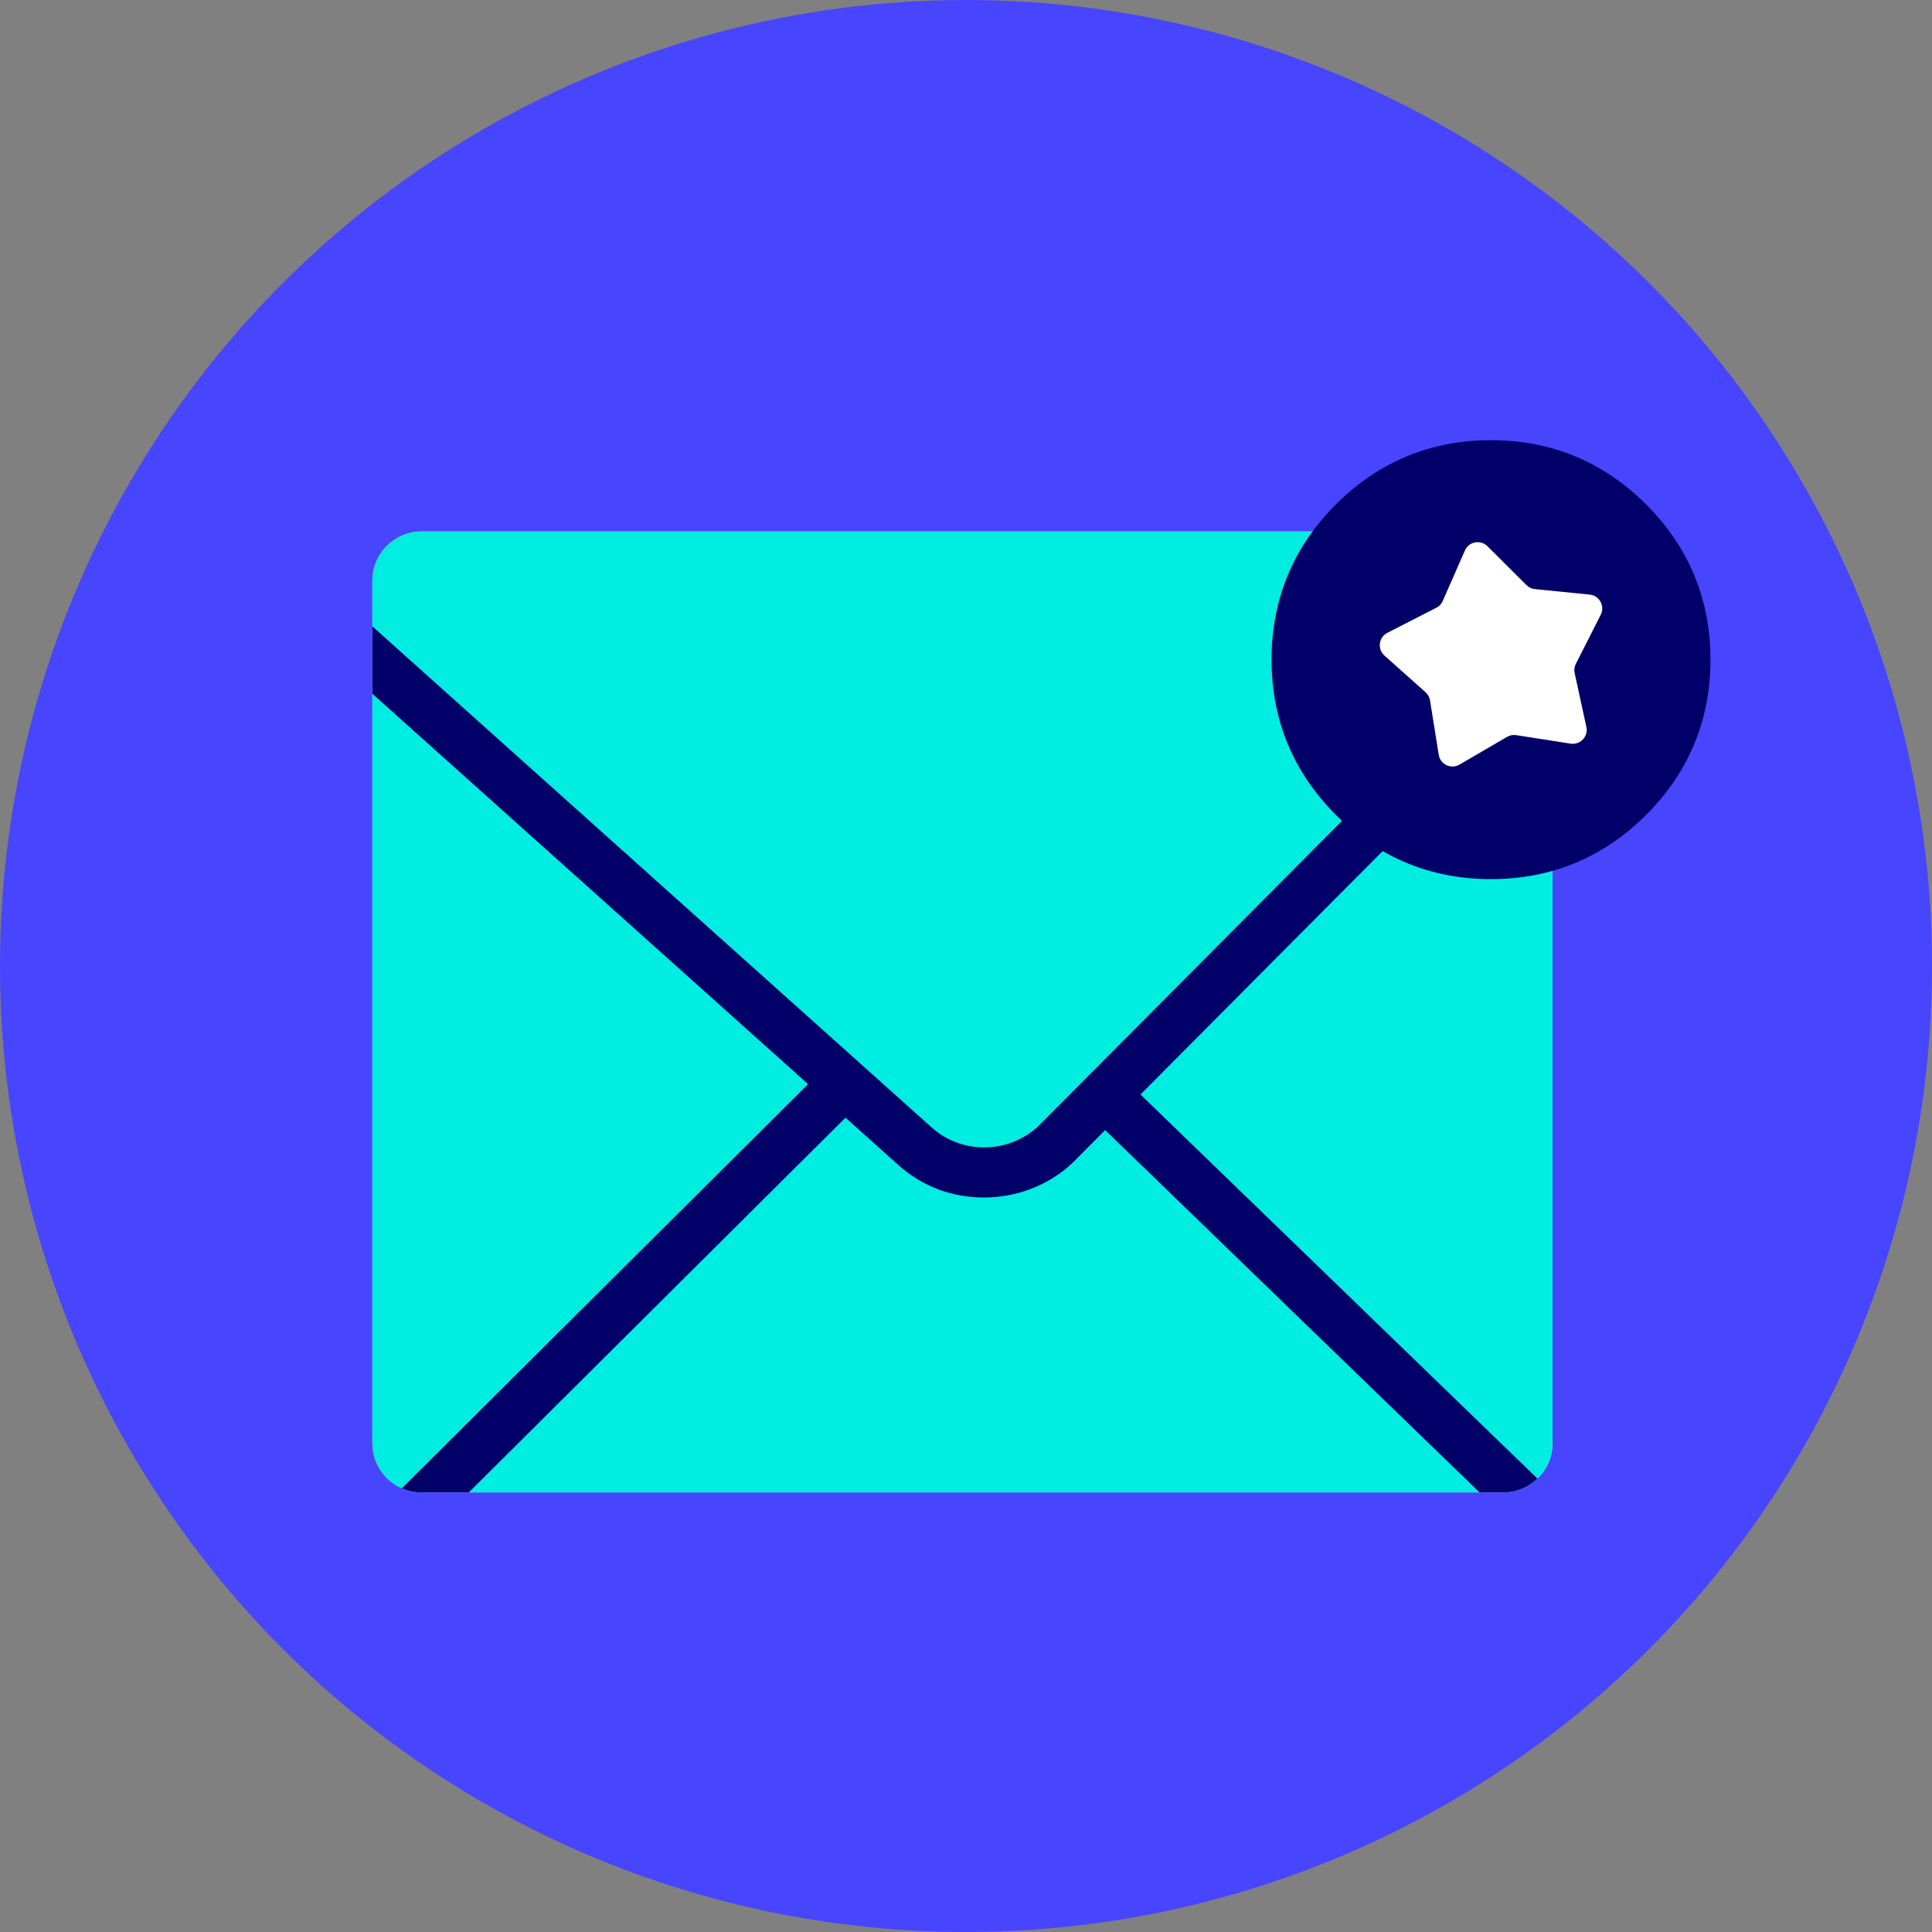 <?xml version="1.0" encoding="UTF-8"?><svg id="Layer_7" xmlns="http://www.w3.org/2000/svg" width="427.4" height="427.4" viewBox="0 0 427.4 427.4"><rect x="0" y="0" width="427.4" height="427.4" fill="#808080" stroke="none"/><defs><style>.cls-1{fill:#000068;}.cls-2{fill:#fff;}.cls-3{fill:#00ede1;}.cls-4{fill:#d8eaeb;}.cls-5{fill:#4845ff;}</style></defs><circle class="cls-5" cx="213.7" cy="213.7" r="213.7"/><path class="cls-4" d="M343.46,128.48v190.77c0,1.09-.16,2.15-.46,3.14-1.35,4.48-5.5,7.76-10.44,7.76H93.28c-2.18,0-4.2-.64-5.9-1.73-3.01-1.94-5-5.33-5-9.17v-190.77c0-6.03,4.87-10.9,10.9-10.9h239.28c6.03,0,10.9,4.87,10.9,10.9Z"/><path class="cls-3" d="M343.45,128.48v190.77c0,1.09-.16,2.15-.46,3.14-.55,1.81-1.55,3.43-2.88,4.7-1.95,1.9-4.62,3.06-7.56,3.06H93.27c-1.56,0-3.03-.33-4.37-.92-.53-.22-1.05-.5-1.53-.81-3.01-1.94-5-5.33-5-9.17v-190.77c0-6.03,4.87-10.9,10.9-10.9h239.28c6.03,0,10.9,4.87,10.9,10.9Z"/><path class="cls-1" d="M343.45,134.76v15.73l-91.15,91.64-7.82,7.87-6.93,6.97s-.07.07-.1.11c-5.47,5.21-12.6,7.83-19.72,7.83s-13.62-2.39-19.01-7.19l-11.69-10.48-8.27-7.41-96.39-86.36v-14.91l123.75,110.87c6.71,6,17.07,5.83,23.61-.34l113.72-114.33Z"/><path class="cls-1" d="M187.03,247.24c-.04.06-.09.11-.15.17l-83.17,82.74h-10.44c-1.56,0-3.03-.33-4.37-.92l89.86-89.4.29-.3c2.17-2.16,5.68-2.15,7.84.03,2.11,2.11,2.17,5.5.14,7.68Z"/><path class="cls-1" d="M340.11,327.09c-1.95,1.9-4.62,3.06-7.56,3.06h-5.25l-82.82-80.15-2.63-2.54c-2.21-2.12-2.26-5.65-.12-7.84,2.12-2.21,5.65-2.26,7.84-.14l2.73,2.65,87.81,84.96Z"/><path class="cls-1" d="M329.84,194.48c13.34,0,24.89-4.78,34.33-14.22,9.44-9.44,14.22-20.99,14.22-34.33s-4.78-24.89-14.22-34.33c-9.44-9.44-20.99-14.22-34.33-14.22s-24.89,4.78-34.33,14.22c-9.44,9.44-14.22,20.99-14.22,34.33s4.79,24.89,14.22,34.33c9.44,9.44,20.99,14.22,34.33,14.22Z"/><path class="cls-2" d="M319.17,132.93l4.9-11.15c.87-1.98,3.46-2.47,4.99-.94l8.63,8.6c.5.5,1.16.81,1.87.88l12.12,1.22c2.15.22,3.42,2.53,2.44,4.46l-5.51,10.86c-.32.63-.41,1.36-.26,2.05l2.59,11.9c.46,2.12-1.35,4.03-3.49,3.7l-12.03-1.88c-.7-.11-1.42.03-2.03.38l-10.52,6.14c-1.87,1.09-4.25-.04-4.59-2.17l-1.93-12.03c-.11-.7-.46-1.34-.99-1.81l-9.09-8.11c-1.62-1.44-1.28-4.06.65-5.04l10.84-5.55c.63-.32,1.13-.85,1.42-1.5Z"/></svg>